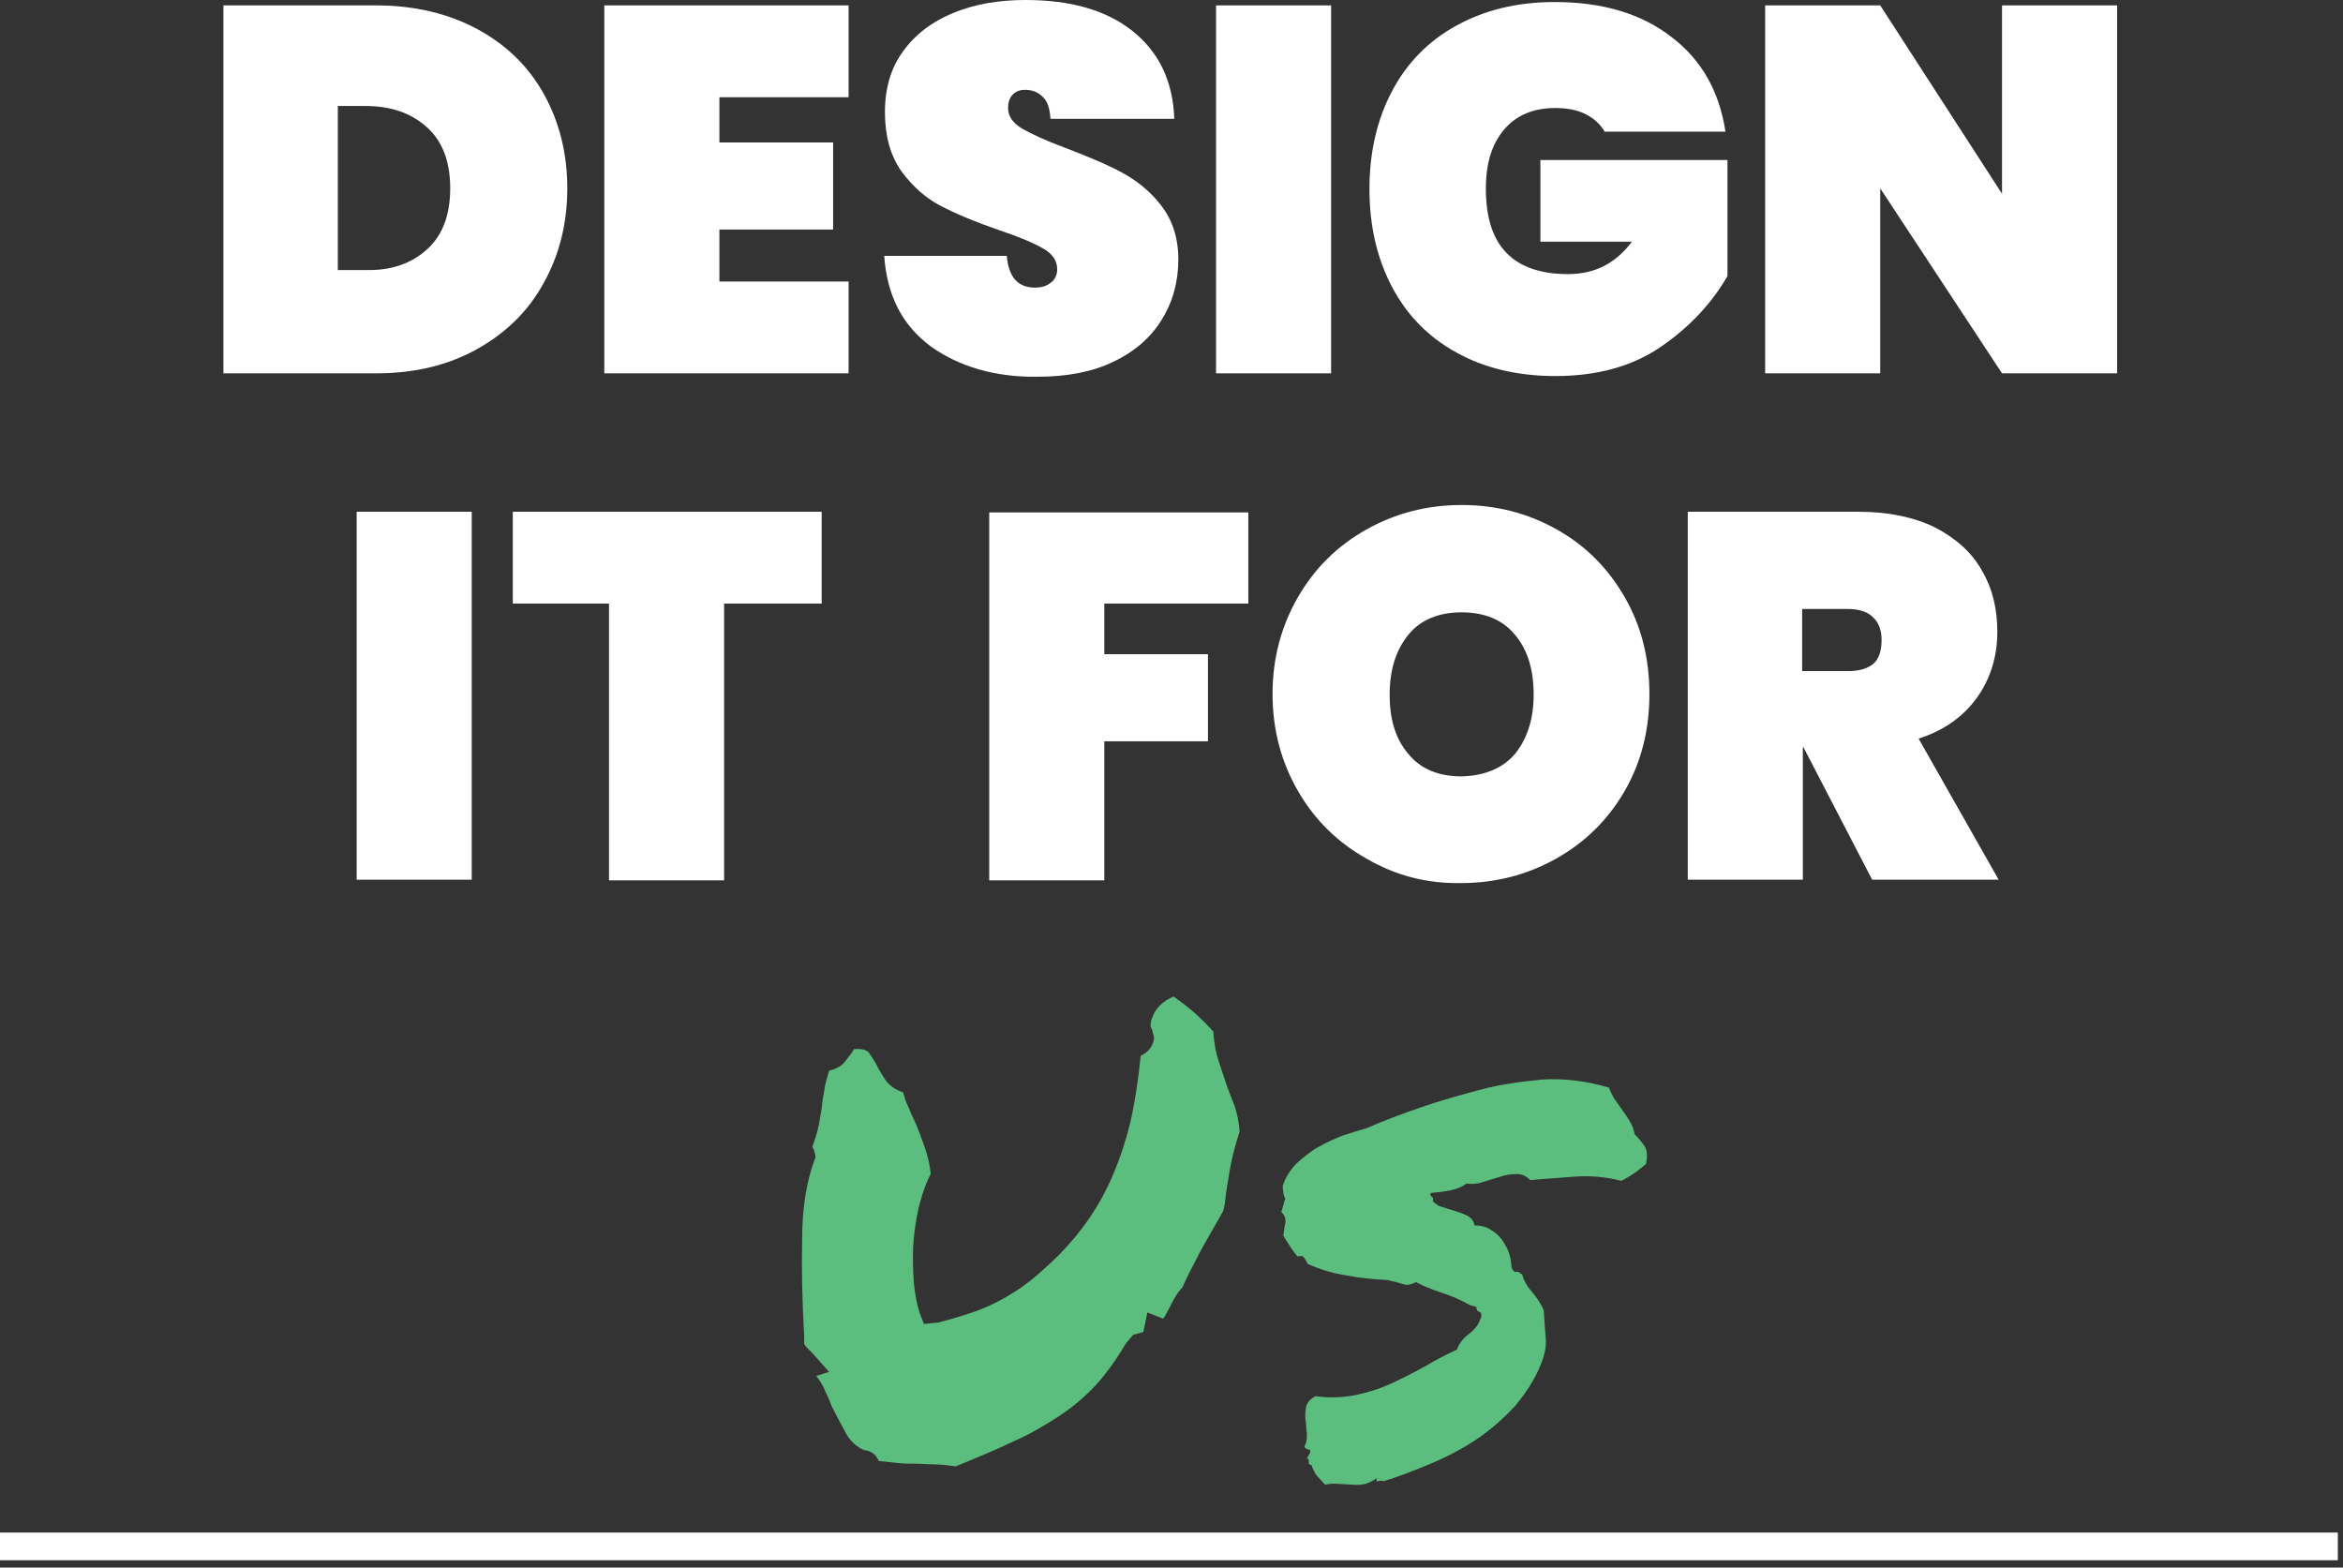 <?xml version="1.0" encoding="UTF-8" standalone="no"?> <svg xmlns="http://www.w3.org/2000/svg" xmlns:xlink="http://www.w3.org/1999/xlink" xmlns:serif="http://www.serif.com/" width="100%" height="100%" viewBox="0 0 142 95" version="1.1" xml:space="preserve" style="fill-rule:evenodd;clip-rule:evenodd;stroke-linejoin:round;stroke-miterlimit:2;"><rect x="0" y="0" width="142" height="95" fill="#333333" stroke="none"/> <path d="M28.917,1.759C30.67,2.7 32.016,4.01 32.954,5.687C33.892,7.365 34.382,9.288 34.382,11.415C34.382,13.543 33.892,15.466 32.954,17.143C32.016,18.862 30.67,20.171 28.917,21.153C27.163,22.135 25.124,22.626 22.799,22.626L13.541,22.626L13.541,0.327L22.799,0.327C25.124,0.327 27.163,0.818 28.917,1.759ZM25.898,15.098C26.836,14.239 27.285,13.011 27.285,11.415C27.285,9.82 26.836,8.592 25.898,7.733C24.96,6.874 23.737,6.424 22.146,6.424L20.474,6.424L20.474,16.366L22.146,16.366C23.737,16.407 24.96,15.957 25.898,15.098Z" style="fill:white;fill-rule:nonzero;"></path> <path d="M43.599,5.892L43.599,8.633L50.492,8.633L50.492,13.911L43.599,13.911L43.599,17.062L51.43,17.062L51.43,22.626L36.625,22.626L36.625,0.327L51.43,0.327L51.43,5.892L43.599,5.892Z" style="fill:white;fill-rule:nonzero;"></path> <path d="M56.406,20.99C54.693,19.721 53.754,17.921 53.591,15.507L61.014,15.507C61.137,16.775 61.667,17.43 62.727,17.43C63.094,17.43 63.42,17.348 63.665,17.144C63.91,16.98 64.073,16.693 64.073,16.325C64.073,15.793 63.788,15.384 63.217,15.057C62.646,14.73 61.789,14.361 60.566,13.952C59.138,13.461 57.955,12.97 57.017,12.479C56.079,11.988 55.304,11.293 54.611,10.352C53.958,9.41 53.632,8.224 53.632,6.792C53.632,5.36 53.999,4.092 54.733,3.11C55.467,2.087 56.487,1.309 57.792,0.777C59.097,0.245 60.525,-0 62.156,-0C64.889,-0 67.05,0.614 68.641,1.882C70.232,3.15 71.088,4.91 71.17,7.201L63.665,7.201C63.624,6.587 63.502,6.137 63.176,5.851C62.89,5.564 62.523,5.442 62.115,5.442C61.83,5.442 61.585,5.524 61.381,5.728C61.177,5.933 61.096,6.219 61.096,6.546C61.096,7.037 61.381,7.447 61.911,7.774C62.482,8.101 63.339,8.51 64.563,8.96C65.949,9.492 67.132,9.983 68.029,10.474C68.927,10.965 69.742,11.62 70.395,12.479C71.047,13.338 71.414,14.402 71.414,15.711C71.414,17.062 71.088,18.289 70.395,19.394C69.742,20.458 68.763,21.317 67.458,21.931C66.194,22.544 64.644,22.831 62.89,22.831C60.321,22.872 58.118,22.217 56.406,20.99Z" style="fill:white;fill-rule:nonzero;"></path> <rect x="73.699" y="0.327" width="6.974" height="22.299" style="fill:white;fill-rule:nonzero;"></rect> <path d="M97.231,7.938C96.946,7.487 96.579,7.16 96.089,6.915C95.6,6.669 94.988,6.546 94.254,6.546C92.908,6.546 91.888,6.996 91.154,7.856C90.42,8.715 90.053,9.901 90.053,11.415C90.053,13.175 90.461,14.443 91.277,15.302C92.092,16.162 93.357,16.612 95.029,16.612C96.66,16.612 97.925,15.957 98.903,14.648L93.357,14.648L93.357,9.697L104.695,9.697L104.695,16.734C103.716,18.412 102.411,19.803 100.698,20.99C98.985,22.176 96.864,22.79 94.254,22.79C91.97,22.79 89.931,22.299 88.259,21.358C86.546,20.417 85.241,19.067 84.343,17.348C83.446,15.63 82.997,13.666 82.997,11.456C82.997,9.247 83.446,7.283 84.343,5.564C85.241,3.846 86.546,2.496 88.259,1.555C89.972,0.614 91.929,0.123 94.213,0.123C97.109,0.123 99.475,0.818 101.31,2.25C103.145,3.641 104.206,5.564 104.573,7.978L97.231,7.978L97.231,7.938Z" style="fill:white;fill-rule:nonzero;"></path> <path d="M128.31,22.626L121.335,22.626L113.953,11.415L113.953,22.626L106.979,22.626L106.979,0.327L113.953,0.327L121.335,11.743L121.335,0.327L128.31,0.327L128.31,22.626Z" style="fill:white;fill-rule:nonzero;"></path> <rect x="21.616" y="31.014" width="6.974" height="22.299" style="fill:white;fill-rule:nonzero;"></rect> <path d="M49.798,31.014L49.798,36.578L43.885,36.578L43.885,53.353L36.91,53.353L36.91,36.578L31.078,36.578L31.078,31.014L49.798,31.014Z" style="fill:white;fill-rule:nonzero;"></path> <path d="M75.656,31.014L75.656,36.578L66.928,36.578L66.928,39.647L73.209,39.647L73.209,44.925L66.928,44.925L66.928,53.353L59.954,53.353L59.954,31.055L75.656,31.055L75.656,31.014Z" style="fill:white;fill-rule:nonzero;"></path> <path d="M82.834,52.044C81.08,51.062 79.694,49.712 78.674,47.953C77.655,46.193 77.124,44.229 77.124,42.061C77.124,39.892 77.655,37.928 78.674,36.169C79.694,34.41 81.08,33.059 82.834,32.078C84.588,31.096 86.505,30.605 88.585,30.605C90.665,30.605 92.582,31.096 94.336,32.078C96.089,33.059 97.435,34.41 98.455,36.169C99.475,37.928 99.964,39.892 99.964,42.061C99.964,44.229 99.475,46.193 98.455,47.953C97.435,49.712 96.049,51.062 94.295,52.044C92.541,53.026 90.624,53.517 88.544,53.517C86.505,53.558 84.588,53.067 82.834,52.044ZM91.807,45.702C92.541,44.802 92.949,43.616 92.949,42.102C92.949,40.588 92.582,39.36 91.807,38.46C91.073,37.56 89.972,37.11 88.585,37.11C87.198,37.11 86.097,37.56 85.363,38.46C84.629,39.36 84.221,40.547 84.221,42.102C84.221,43.616 84.588,44.802 85.363,45.702C86.097,46.602 87.198,47.053 88.585,47.053C89.972,47.012 91.073,46.562 91.807,45.702Z" style="fill:white;fill-rule:nonzero;"></path> <path d="M113.464,53.313L109.304,45.293L109.263,45.293L109.263,53.313L102.289,53.313L102.289,31.014L112.648,31.014C114.443,31.014 115.993,31.341 117.257,31.955C118.521,32.609 119.5,33.469 120.112,34.573C120.764,35.678 121.05,36.906 121.05,38.297C121.05,39.77 120.642,41.12 119.826,42.266C119.011,43.411 117.828,44.27 116.278,44.761L121.131,53.313L113.464,53.313ZM109.222,40.67L112.036,40.67C112.689,40.67 113.219,40.506 113.545,40.22C113.872,39.933 114.035,39.442 114.035,38.788C114.035,38.215 113.872,37.724 113.505,37.397C113.178,37.069 112.648,36.906 111.996,36.906L109.222,36.906L109.222,40.67Z" style="fill:white;fill-rule:nonzero;"></path> <rect x="0" y="92.878" width="141.687" height="1.678" style="fill:white;fill-rule:nonzero;"></rect> <path d="M49.431,70.129C49.391,69.802 49.309,69.597 49.227,69.515C49.391,69.065 49.554,68.574 49.635,68.124C49.717,67.674 49.798,67.224 49.839,66.815C49.88,66.446 49.962,66.119 50.002,65.792C50.084,65.464 50.166,65.178 50.247,64.892C50.696,64.769 51.022,64.605 51.226,64.319C51.43,64.032 51.634,63.828 51.756,63.582C52.205,63.541 52.531,63.623 52.653,63.787C52.776,63.951 52.939,64.196 53.143,64.564C53.265,64.851 53.469,65.137 53.673,65.465C53.918,65.792 54.244,66.037 54.733,66.201C54.815,66.487 54.897,66.774 55.019,67.019C55.141,67.265 55.223,67.551 55.386,67.838C55.631,68.369 55.835,68.942 56.039,69.515C56.242,70.088 56.365,70.661 56.406,71.152C56.079,71.765 55.875,72.42 55.671,73.197C55.508,73.975 55.386,74.752 55.345,75.53C55.304,76.307 55.345,77.084 55.386,77.78C55.468,78.516 55.59,79.13 55.753,79.621L55.998,80.235L56.854,80.153C57.792,79.908 58.608,79.662 59.383,79.376C60.117,79.089 60.81,78.721 61.463,78.312C62.115,77.903 62.727,77.412 63.298,76.88C63.91,76.348 64.522,75.734 65.134,74.998C65.745,74.261 66.316,73.443 66.806,72.543C67.295,71.643 67.703,70.661 68.029,69.679C68.356,68.697 68.6,67.715 68.763,66.733C68.927,65.751 69.049,64.851 69.131,63.992C69.62,63.746 69.905,63.378 69.946,62.887L69.824,62.396C69.742,62.273 69.702,62.15 69.742,62.028C69.742,61.905 69.783,61.782 69.824,61.7C70.028,61.087 70.476,60.677 71.129,60.391C71.578,60.718 72.026,61.046 72.434,61.414C72.842,61.782 73.209,62.15 73.535,62.519C73.576,63.214 73.698,63.828 73.862,64.319C74.025,64.81 74.188,65.301 74.351,65.792C74.514,66.242 74.677,66.651 74.84,67.06C74.963,67.469 75.085,67.96 75.126,68.574C74.881,69.351 74.677,70.088 74.555,70.783C74.433,71.479 74.31,72.175 74.229,72.952L74.147,73.361C73.698,74.179 73.209,74.998 72.76,75.816C72.312,76.675 71.945,77.371 71.659,78.025C71.496,78.189 71.374,78.353 71.251,78.557C71.129,78.762 71.007,78.967 70.925,79.171C70.884,79.253 70.803,79.376 70.721,79.539C70.64,79.703 70.558,79.867 70.476,79.908L69.538,79.539L69.294,80.726L68.682,80.89L68.233,81.421C67.622,82.444 67.01,83.304 66.357,83.999C65.705,84.695 64.97,85.308 64.155,85.84C63.339,86.372 62.442,86.904 61.422,87.354C60.403,87.845 59.22,88.336 57.915,88.868C57.384,88.786 56.936,88.745 56.569,88.745C56.202,88.745 55.835,88.704 55.468,88.704C55.1,88.704 54.774,88.704 54.407,88.663C54.081,88.623 53.673,88.582 53.265,88.541C53.143,88.295 53.02,88.132 52.857,88.05C52.694,87.927 52.49,87.886 52.368,87.886C51.838,87.641 51.471,87.272 51.226,86.781C50.981,86.331 50.696,85.799 50.41,85.227C50.288,84.899 50.166,84.613 50.002,84.286C49.88,83.958 49.676,83.672 49.472,83.385L50.247,83.14L49.227,81.994C49.146,81.912 49.064,81.831 48.983,81.749C48.901,81.667 48.82,81.585 48.738,81.462L48.738,80.971C48.616,78.844 48.575,76.88 48.616,75.08C48.616,73.279 48.86,71.684 49.35,70.333L49.431,70.129Z" style="fill:rgb(92,190,126);fill-rule:nonzero;"></path> <path d="M77.736,71.888C77.899,71.356 78.226,70.865 78.593,70.497C79,70.129 79.449,69.76 79.898,69.515C80.387,69.229 80.876,69.024 81.366,68.82C81.896,68.656 82.386,68.492 82.834,68.369C83.854,67.919 84.955,67.51 86.138,67.101C87.321,66.692 88.503,66.365 89.727,66.037C90.95,65.71 92.215,65.546 93.479,65.424C94.784,65.342 96.13,65.505 97.517,65.915C97.598,66.16 97.721,66.406 97.884,66.651C98.047,66.897 98.21,67.101 98.373,67.347C98.537,67.592 98.7,67.797 98.822,68.042C98.944,68.247 99.026,68.492 99.067,68.738C99.311,68.983 99.515,69.229 99.678,69.474C99.842,69.72 99.842,70.088 99.76,70.538C99.515,70.743 99.271,70.947 99.026,71.111C98.781,71.274 98.537,71.438 98.251,71.561C97.313,71.315 96.334,71.234 95.355,71.315C94.376,71.397 93.52,71.438 92.745,71.52C92.5,71.274 92.256,71.152 91.929,71.152C91.603,71.152 91.277,71.193 90.91,71.315C90.543,71.438 90.216,71.52 89.849,71.643C89.482,71.765 89.156,71.765 88.87,71.725C88.626,71.929 88.299,72.052 87.932,72.134C87.565,72.215 87.157,72.256 86.709,72.297C86.668,72.42 86.709,72.502 86.79,72.543C86.872,72.584 86.872,72.666 86.831,72.788C86.994,72.952 87.198,73.116 87.443,73.156C87.688,73.238 87.932,73.32 88.218,73.402C88.503,73.484 88.707,73.566 88.952,73.688C89.156,73.811 89.319,73.975 89.36,74.261C89.727,74.261 90.094,74.343 90.379,74.548C90.665,74.711 90.91,74.957 91.073,75.202C91.236,75.448 91.399,75.734 91.481,76.021C91.562,76.307 91.603,76.593 91.603,76.798C91.685,77.003 91.766,77.084 91.888,77.084C92.011,77.043 92.092,77.125 92.256,77.248C92.337,77.575 92.541,77.944 92.827,78.271C93.112,78.598 93.398,79.007 93.561,79.417C93.602,80.071 93.642,80.644 93.683,81.135C93.724,81.626 93.602,82.158 93.397,82.649C93.031,83.59 92.46,84.449 91.807,85.227C91.114,85.963 90.339,86.659 89.482,87.231C88.626,87.804 87.688,88.295 86.709,88.704C85.73,89.113 84.792,89.482 83.854,89.768C83.732,89.727 83.65,89.727 83.528,89.768C83.405,89.809 83.405,89.727 83.446,89.564C83.242,89.727 82.997,89.85 82.753,89.932C82.508,89.973 82.263,90.014 81.978,89.973C81.692,89.973 81.407,89.932 81.121,89.932C80.836,89.891 80.55,89.932 80.306,89.973C80.142,89.809 79.979,89.604 79.816,89.441C79.694,89.277 79.571,89.073 79.49,88.786C79.368,88.786 79.286,88.704 79.327,88.582C79.327,88.459 79.286,88.377 79.204,88.377C79.368,88.132 79.449,87.968 79.408,87.927C79.408,87.886 79.368,87.845 79.286,87.845C79.204,87.804 79.164,87.804 79.123,87.763C79.082,87.722 79.041,87.681 79.082,87.6C79.204,87.395 79.204,87.15 79.204,86.863C79.164,86.577 79.164,86.331 79.123,86.045C79.082,85.758 79.123,85.472 79.164,85.227C79.245,84.981 79.408,84.776 79.735,84.613C80.591,84.736 81.448,84.695 82.223,84.531C82.997,84.367 83.732,84.122 84.425,83.795C85.118,83.467 85.771,83.14 86.423,82.772C87.035,82.403 87.688,82.076 88.299,81.79C88.381,81.544 88.503,81.381 88.626,81.217C88.748,81.053 88.911,80.93 89.074,80.808C89.238,80.685 89.36,80.521 89.482,80.399C89.605,80.235 89.686,80.03 89.768,79.826C89.809,79.662 89.768,79.539 89.645,79.498C89.523,79.457 89.482,79.376 89.482,79.212L89.074,79.089C88.585,78.803 88.014,78.557 87.402,78.353C86.79,78.148 86.26,77.944 85.812,77.698C85.526,77.862 85.281,77.903 85.037,77.821C84.792,77.739 84.466,77.657 84.099,77.575C83.242,77.534 82.386,77.453 81.57,77.289C80.754,77.166 79.979,76.921 79.245,76.593C79.204,76.471 79.123,76.348 79.041,76.225C78.96,76.102 78.837,76.102 78.633,76.143C78.47,75.939 78.307,75.734 78.185,75.53C78.062,75.325 77.899,75.12 77.777,74.875C77.818,74.548 77.859,74.302 77.899,74.098C77.94,73.893 77.859,73.647 77.655,73.443C77.777,73.116 77.818,72.829 77.899,72.625C77.777,72.502 77.777,72.215 77.736,71.888Z" style="fill:rgb(92,190,126);fill-rule:nonzero;"></path> </svg> 